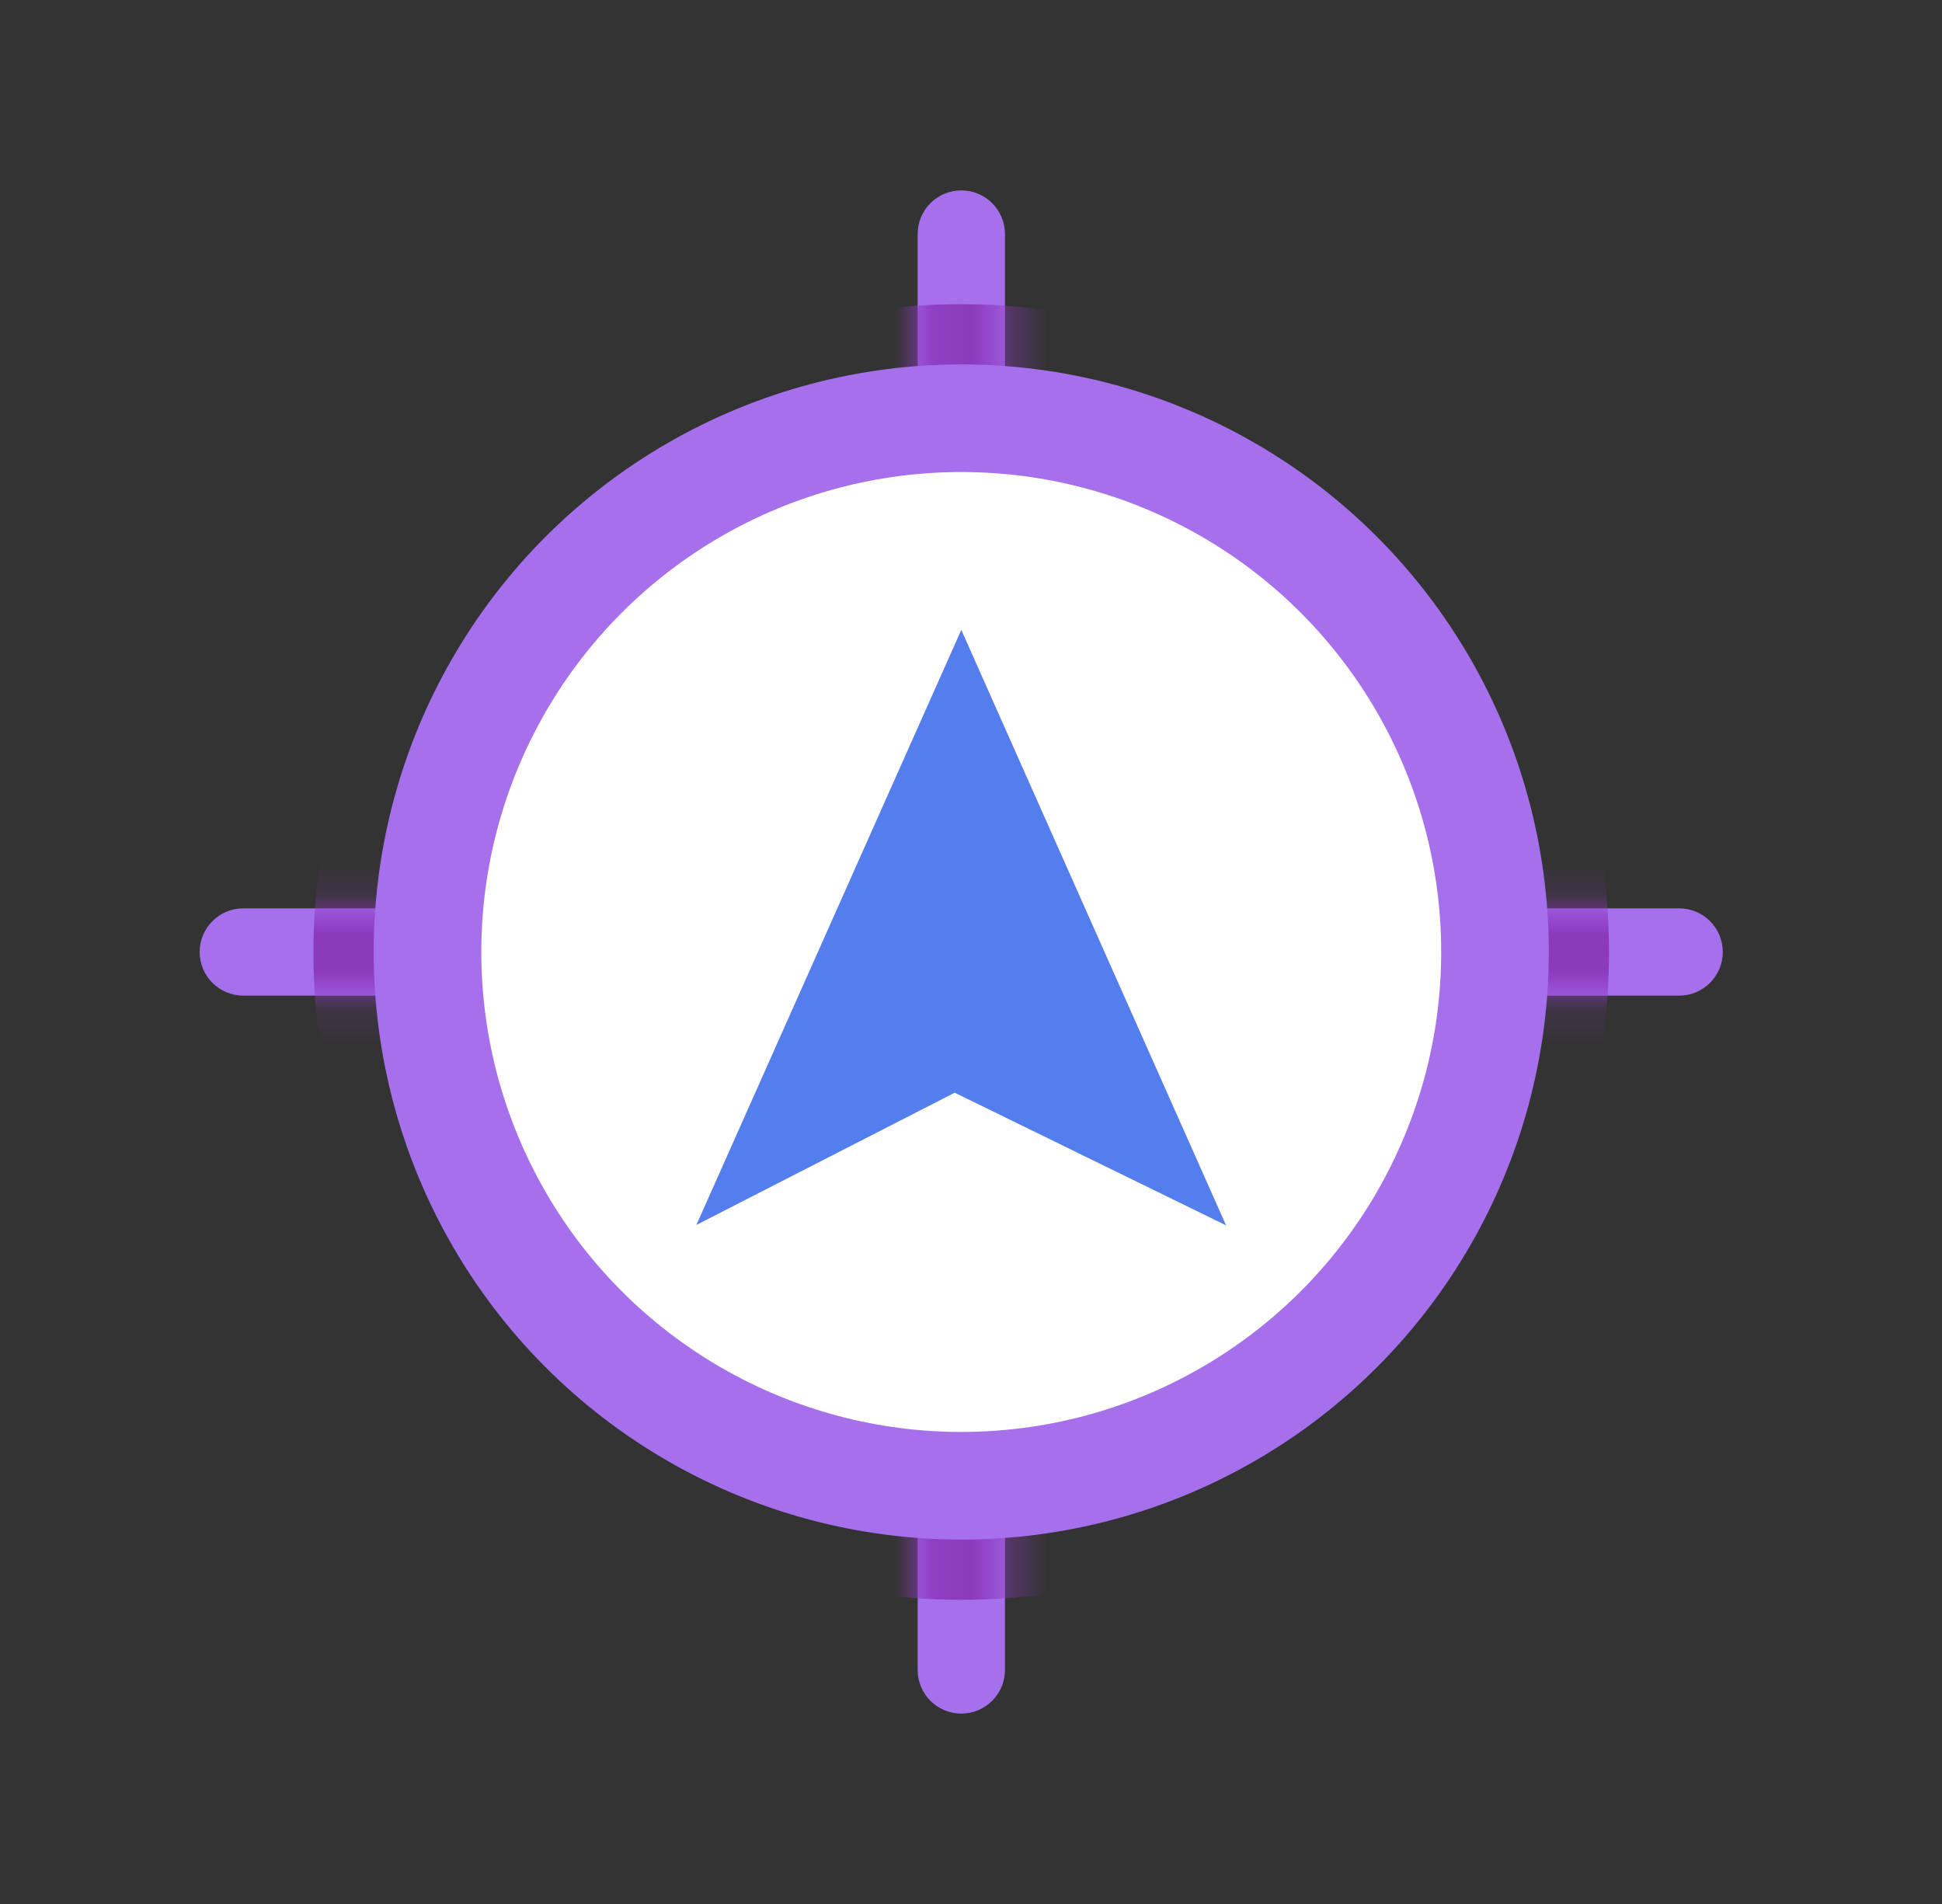 <svg xmlns="http://www.w3.org/2000/svg" width="51" height="50" viewBox="0 0 51 50" fill="none"><rect x="0" y="0" width="51" height="50" fill="#333333" stroke="none"/><path d="M26.392 38.735V43.853C26.392 44.487 25.878 45 25.245 45C24.612 45 24.099 44.487 24.099 43.853V38.734L26.392 38.735ZM11.509 26.146H6.39C5.757 26.146 5.243 25.633 5.243 25C5.244 24.367 5.757 23.854 6.39 23.854H11.508L11.509 26.146ZM44.097 23.854C44.73 23.854 45.243 24.367 45.243 25C45.243 25.633 44.73 26.146 44.097 26.146H38.979V23.854H44.097ZM25.245 5C25.879 5 26.392 5.513 26.392 6.146V11.266H24.099V6.146C24.099 5.513 24.612 5 25.245 5Z" fill="#A670ED"></path><mask id="mask0_834_479" style="mask-type:alpha" maskUnits="userSpaceOnUse" x="5" y="5" width="41" height="40"><path d="M26.392 38.735V43.853C26.392 44.487 25.878 45 25.245 45C24.612 45 24.099 44.487 24.099 43.853V38.734L26.392 38.735ZM11.509 26.146H6.39C5.757 26.146 5.243 25.633 5.243 25C5.244 24.367 5.757 23.854 6.39 23.854H11.508L11.509 26.146ZM44.097 23.854C44.73 23.854 45.243 24.367 45.243 25C45.243 25.633 44.73 26.146 44.097 26.146H38.979V23.854H44.097ZM25.245 5C25.879 5 26.392 5.513 26.392 6.146V11.266H24.099V6.146C24.099 5.513 24.612 5 25.245 5Z" fill="#A670ED"></path></mask><g mask="url(#mask0_834_479)"><circle cx="25.243" cy="25" r="17.012" fill="#8C3ABC"></circle></g><circle cx="25.244" cy="25" r="15.43" fill="#A670ED"></circle><circle cx="25.244" cy="25" r="12.604" fill="white"></circle><path d="M25.245 16.541L18.288 32.168L25.072 28.695L32.199 32.179L25.245 16.541Z" fill="#547EED"></path></svg>